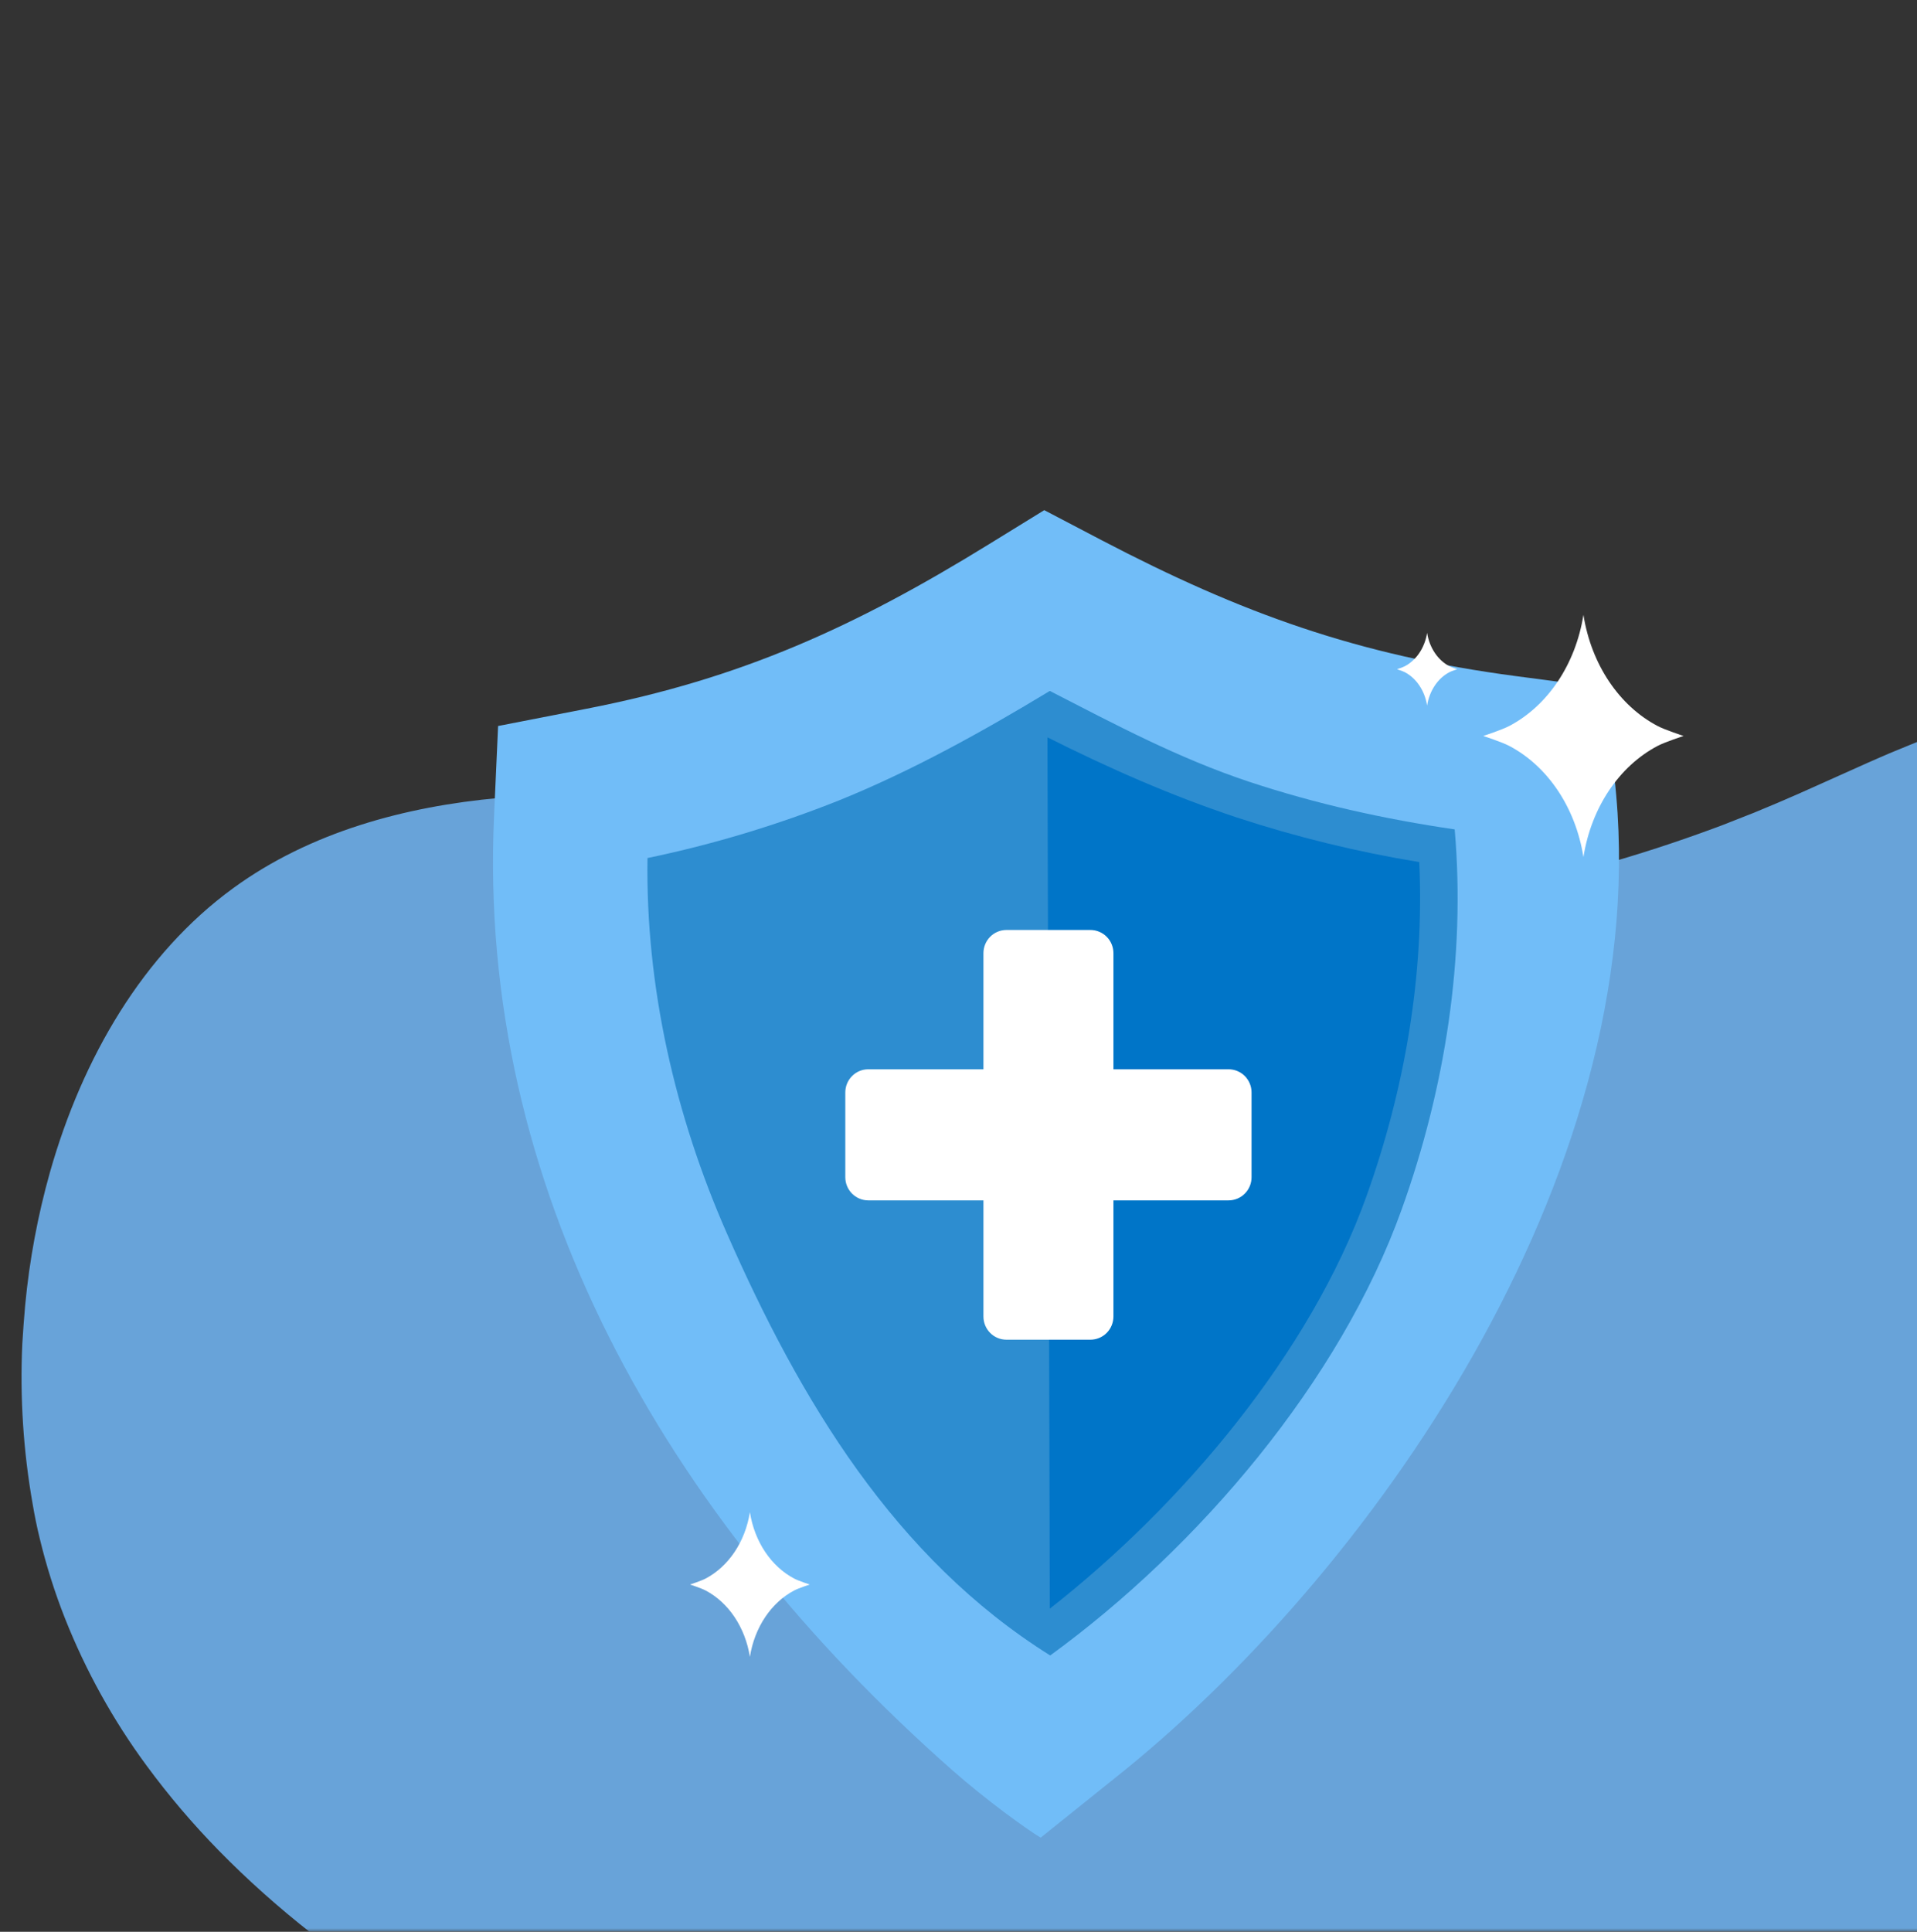 <svg width="267" height="269" viewBox="0 0 267 269" fill="none" xmlns="http://www.w3.org/2000/svg">
<rect x="0" y="0" width="267" height="269" fill="#333333" stroke="none"/>
<g clip-path="url(#clip0_1075_13636)">
<mask id="mask0_1075_13636" style="mask-type:luminance" maskUnits="userSpaceOnUse" x="0" y="0" width="297" height="269">
<path d="M297 0H0V269H297V0Z" fill="white"/>
</mask>
<g mask="url(#mask0_1075_13636)">
<mask id="mask1_1075_13636" style="mask-type:luminance" maskUnits="userSpaceOnUse" x="-16" y="2" width="331" height="332">
<path d="M-15.219 2.016H314.6V333.932H-15.219V2.016Z" fill="white"/>
</mask>
<g mask="url(#mask1_1075_13636)">
<mask id="mask2_1075_13636" style="mask-type:luminance" maskUnits="userSpaceOnUse" x="-16" y="2" width="331" height="332">
<path d="M-15.219 2.016H314.6V333.932H-15.219V2.016Z" fill="white"/>
</mask>
<g mask="url(#mask2_1075_13636)">
<path d="M380.113 204.163C379.609 206.478 379.217 207.904 379.131 208.232C376.757 216.509 373.322 224.438 368.915 231.817C367.664 233.932 366.335 236.01 364.93 238.053C360.832 243.984 356.23 249.544 351.178 254.667C348.11 257.817 344.862 260.841 341.433 263.74C326.589 276.363 308.664 286.785 289.237 294.838C285.596 296.382 281.891 297.822 278.124 299.158C266.254 303.419 254.105 306.838 241.764 309.391C239.208 309.921 236.65 310.41 234.092 310.861C229.648 311.651 225.195 312.332 220.758 312.898C214.777 313.658 208.831 314.219 202.923 314.575C195.345 315.042 187.86 315.108 180.551 314.853C171.821 314.534 163.114 313.76 154.463 312.537C149.826 311.895 145.351 311.144 141.005 310.314H140.977C136.962 309.556 132.918 308.723 128.877 307.751C127.767 307.489 126.663 307.218 125.553 306.942C118.058 305.09 110.565 302.887 103.172 300.362C103.035 300.322 102.9 300.277 102.77 300.226L102.543 300.151L101.925 299.939C95.34 297.659 88.856 295.122 82.537 292.31C78.085 290.339 73.727 288.228 69.462 285.978C67.442 284.912 65.45 283.809 63.486 282.669C61.691 281.653 59.921 280.602 58.174 279.517C47.846 273.129 38.456 265.854 30.469 257.682C26.85 253.988 23.493 250.042 20.424 245.87C15.763 239.551 11.936 232.644 9.038 225.326C7.613 221.713 6.442 218.003 5.534 214.223C5.144 212.651 4.826 211.07 4.552 209.452C3.248 202.084 2.763 194.592 3.108 187.115C3.216 185.341 3.344 183.542 3.507 181.745C4.099 175.477 5.256 169.275 6.962 163.219C11.485 147.282 19.925 132.828 32.461 123.691C54.039 107.943 85.539 109.587 104.885 112.631C112.432 113.822 118.139 115.218 120.681 115.886C124.492 116.88 128.212 118.04 131.961 119.228C145.874 123.68 160.337 128.719 182.005 127.829C184.261 127.733 192.126 127.347 206.678 124.365C217.547 122.219 228.232 119.211 238.634 115.37L240.013 114.855C241.194 114.397 242.327 113.955 243.444 113.504L244.289 113.174C246.532 112.26 248.65 111.345 250.68 110.457L250.893 110.355L251.718 109.991L251.797 109.954C254.743 108.651 257.527 107.37 260.235 106.173L261.918 105.436C262.305 105.27 262.691 105.104 263.083 104.933L263.884 104.601C265.521 103.92 267.125 103.261 268.765 102.646C271.335 101.68 273.942 100.813 276.715 100.056C278.9 99.457 281.182 98.942 283.611 98.498C307.702 94.13 342.958 98.617 363.983 121.266C381.109 139.723 383.787 164.82 382.831 183.327C382.476 190.334 381.567 197.302 380.113 204.163Z" fill="#68A3D9"/>
<mask id="mask3_1075_13636" style="mask-type:alpha" maskUnits="userSpaceOnUse" x="2" y="10" width="293" height="255">
<path d="M292.323 179.621C291.936 181.396 291.634 182.489 291.568 182.74C289.745 189.084 287.107 195.16 283.722 200.815C282.762 202.437 281.741 204.029 280.662 205.595C277.514 210.14 273.981 214.401 270.1 218.328C267.744 220.742 265.25 223.059 262.616 225.281C251.217 234.956 237.451 242.943 222.531 249.115C219.734 250.298 216.889 251.402 213.996 252.426C204.88 255.691 195.549 258.312 186.071 260.268C184.109 260.674 182.144 261.049 180.18 261.395C176.767 262.001 173.347 262.522 169.939 262.956C165.346 263.539 160.779 263.968 156.242 264.241C150.422 264.599 144.674 264.65 139.061 264.454C132.356 264.21 125.669 263.617 119.025 262.68C115.464 262.187 112.027 261.612 108.69 260.976H108.668C105.585 260.395 102.479 259.757 99.376 259.011C98.523 258.811 97.675 258.603 96.823 258.392C91.066 256.972 85.312 255.284 79.634 253.349C79.529 253.318 79.426 253.284 79.326 253.245L79.151 253.187L78.677 253.024C73.619 251.277 68.639 249.332 63.787 247.178C60.368 245.667 57.021 244.049 53.745 242.325C52.194 241.508 50.664 240.663 49.156 239.789C47.778 239.01 46.418 238.205 45.076 237.373C37.145 232.477 29.933 226.901 23.799 220.638C21.02 217.807 18.441 214.783 16.084 211.586C12.505 206.743 9.566 201.45 7.34 195.84C6.246 193.072 5.346 190.228 4.649 187.331C4.35 186.127 4.106 184.915 3.895 183.675C2.893 178.028 2.521 172.286 2.786 166.556C2.869 165.196 2.967 163.818 3.093 162.44C3.547 157.636 4.435 152.883 5.746 148.242C9.219 136.028 15.702 124.95 25.329 117.948C41.9 105.878 48.679 30.134 63.536 32.467C69.332 33.379 90.866 37.105 92.818 37.617C95.745 38.378 97.283 24.663 100.162 25.573C110.847 28.986 119.316 11.605 135.957 10.923C137.69 10.85 145.049 14.536 156.224 12.251C164.572 10.606 184.464 20.895 184.464 20.895C185.371 20.544 197.915 31.09 199.994 30.172L201.287 29.608C201.584 29.481 201.88 29.354 202.182 29.222L227.863 19.675C229.12 19.153 263.788 98.731 279.935 116.089C293.088 130.235 295.144 149.469 294.41 163.653C294.137 169.023 293.439 174.363 292.323 179.621Z" fill="#DDEEE9"/>
</mask>
<g mask="url(#mask3_1075_13636)">
<path d="M144.944 255.892C143.023 254.749 137.309 250.619 132.657 246.517C92.341 210.962 66.501 165.019 68.807 113.737L69.375 101.095L81.698 98.692C103.324 94.475 119.057 87.294 137.777 75.763L145.445 71.039L153.411 75.211C172.999 85.448 189.147 91.245 211.098 94.143L223.421 95.771L224.851 108.223C230.969 161.469 192.389 217.428 156.73 246.433L144.944 255.892Z" fill="#71BDF8"/>
</g>
<mask id="mask4_1075_13636" style="mask-type:alpha" maskUnits="userSpaceOnUse" x="2" y="10" width="293" height="255">
<path d="M292.323 179.621C291.936 181.396 291.634 182.489 291.568 182.74C289.745 189.084 287.107 195.16 283.722 200.815C282.762 202.437 281.741 204.029 280.662 205.595C277.514 210.14 273.981 214.401 270.1 218.328C267.744 220.742 265.25 223.059 262.616 225.281C251.217 234.956 237.451 242.943 222.531 249.115C219.734 250.298 216.889 251.402 213.996 252.426C204.88 255.691 195.549 258.312 186.071 260.268C184.109 260.674 182.144 261.049 180.18 261.395C176.767 262.001 173.347 262.522 169.939 262.956C165.346 263.539 160.779 263.968 156.242 264.241C150.422 264.599 144.674 264.65 139.061 264.454C132.356 264.21 125.669 263.617 119.025 262.68C115.464 262.187 112.027 261.612 108.69 260.976H108.668C105.585 260.395 102.479 259.757 99.376 259.011C98.523 258.811 97.675 258.603 96.823 258.392C91.066 256.972 85.312 255.284 79.634 253.349C79.529 253.318 79.426 253.284 79.326 253.245L79.151 253.187L78.677 253.024C73.619 251.277 68.639 249.332 63.787 247.178C60.368 245.667 57.021 244.049 53.745 242.325C52.194 241.508 50.664 240.663 49.156 239.789C47.778 239.01 46.418 238.205 45.076 237.373C37.145 232.477 29.933 226.901 23.799 220.638C21.02 217.807 18.441 214.783 16.084 211.586C12.505 206.743 9.566 201.45 7.34 195.84C6.246 193.072 5.346 190.228 4.649 187.331C4.35 186.127 4.106 184.915 3.895 183.675C2.893 178.028 2.521 172.286 2.786 166.556C2.869 165.196 2.967 163.818 3.093 162.44C3.547 157.636 4.435 152.883 5.746 148.242C9.219 136.028 15.702 124.95 25.329 117.948C41.9 105.878 48.679 30.134 63.536 32.467C69.332 33.379 90.866 37.105 92.818 37.617C95.745 38.378 97.283 24.663 100.162 25.573C110.847 28.986 119.316 11.605 135.957 10.923C137.69 10.85 145.049 14.536 156.224 12.251C164.572 10.606 184.464 20.895 184.464 20.895C185.371 20.544 197.915 31.09 199.994 30.172L201.287 29.608C201.584 29.481 201.88 29.354 202.182 29.222L227.863 19.675C229.12 19.153 263.788 98.731 279.935 116.089C293.088 130.235 295.144 149.469 294.41 163.653C294.137 169.023 293.439 174.363 292.323 179.621Z" fill="#DDEEE9"/>
</mask>
<g mask="url(#mask4_1075_13636)">
<path d="M90.185 119.482C89.904 137.409 94.04 155.352 101.219 171.699C111.456 195.005 124.623 216.97 146.272 230.523C166.929 215.485 186.639 192.36 195.235 168.388C201.27 151.564 204.145 133.364 202.611 115.494C192.853 114.061 183.327 111.962 173.919 108.84C164.145 105.585 155.364 100.914 146.216 96.211C136.974 101.817 126.97 107.367 116.933 111.424C108.267 114.887 99.316 117.584 90.185 119.482Z" fill="#2D8DD0"/>
<path d="M145.889 102.672L146.218 224.005C164.596 209.618 182.469 188.478 190.318 166.584C195.628 151.767 198.408 135.826 197.673 120.047C189.068 118.636 180.58 116.562 172.288 113.844C163.2 110.828 154.433 106.967 145.883 102.672" fill="#0075C8"/>
</g>
<mask id="mask5_1075_13636" style="mask-type:alpha" maskUnits="userSpaceOnUse" x="2" y="10" width="293" height="255">
<path d="M292.323 179.621C291.936 181.396 291.634 182.489 291.568 182.74C289.745 189.084 287.107 195.16 283.722 200.815C282.761 202.437 281.741 204.029 280.662 205.595C277.514 210.14 273.981 214.401 270.1 218.328C267.744 220.742 265.25 223.059 262.616 225.281C251.217 234.956 237.451 242.943 222.531 249.115C219.734 250.298 216.889 251.402 213.996 252.426C204.88 255.691 195.549 258.312 186.071 260.268C184.109 260.674 182.144 261.049 180.18 261.395C176.767 262.001 173.347 262.522 169.939 262.956C165.346 263.539 160.779 263.968 156.242 264.241C150.422 264.599 144.674 264.65 139.061 264.454C132.356 264.21 125.669 263.617 119.025 262.68C115.464 262.187 112.027 261.612 108.69 260.976H108.668C105.585 260.395 102.479 259.757 99.376 259.011C98.523 258.811 97.675 258.603 96.823 258.392C91.066 256.972 85.312 255.284 79.634 253.349C79.529 253.318 79.426 253.283 79.326 253.245L79.151 253.187L78.677 253.024C73.619 251.277 68.639 249.332 63.787 247.178C60.368 245.667 57.021 244.049 53.745 242.325C52.194 241.508 50.664 240.663 49.156 239.789C47.778 239.01 46.418 238.205 45.076 237.373C37.145 232.477 29.933 226.901 23.799 220.638C21.02 217.807 18.441 214.783 16.084 211.586C12.505 206.743 9.566 201.45 7.34 195.84C6.246 193.072 5.346 190.228 4.649 187.331C4.35 186.127 4.106 184.915 3.895 183.675C2.893 178.028 2.521 172.286 2.786 166.556C2.869 165.196 2.967 163.818 3.093 162.44C3.547 157.636 4.435 152.883 5.746 148.242C9.219 136.028 15.702 124.95 25.329 117.948C41.9 105.878 48.679 30.134 63.536 32.467C69.332 33.379 90.866 37.105 92.818 37.617C95.745 38.378 97.283 24.663 100.162 25.573C110.847 28.986 119.316 11.605 135.957 10.923C137.69 10.85 145.049 14.536 156.224 12.251C164.572 10.606 184.464 20.895 184.464 20.895C185.371 20.544 197.915 31.09 199.994 30.172L201.287 29.608C201.584 29.481 201.88 29.354 202.182 29.222L227.863 19.675C229.12 19.153 263.788 98.731 279.935 116.089C293.088 130.235 295.144 149.469 294.409 163.653C294.137 169.023 293.439 174.363 292.323 179.621Z" fill="black"/>
</mask>
<g mask="url(#mask5_1075_13636)">
<path d="M171.116 148.897H155.079V132.728C155.079 132.303 154.995 131.883 154.834 131.492C154.674 131.101 154.439 130.745 154.141 130.445C153.844 130.146 153.49 129.907 153.102 129.746C152.713 129.583 152.297 129.5 151.877 129.5H140.173C139.324 129.5 138.511 129.84 137.911 130.445C137.31 131.051 136.973 131.872 136.973 132.728V148.897H120.935C120.086 148.897 119.272 149.237 118.671 149.842C118.071 150.447 117.734 151.269 117.734 152.124V163.924C117.734 164.781 118.071 165.602 118.671 166.207C119.272 166.813 120.086 167.153 120.935 167.153H136.973V183.322C136.973 184.178 137.31 185 137.911 185.605C138.511 186.21 139.324 186.551 140.173 186.551H151.877C152.297 186.551 152.713 186.466 153.102 186.304C153.49 186.141 153.844 185.905 154.141 185.605C154.439 185.305 154.674 184.949 154.834 184.558C154.995 184.166 155.079 183.745 155.079 183.322V167.153H171.116C171.536 167.153 171.952 167.07 172.34 166.908C172.728 166.746 173.082 166.507 173.379 166.207C173.675 165.908 173.912 165.553 174.074 165.161C174.235 164.769 174.316 164.348 174.316 163.924V152.124C174.316 151.7 174.235 151.281 174.074 150.89C173.912 150.498 173.675 150.142 173.379 149.842C173.082 149.542 172.728 149.304 172.34 149.142C171.952 148.981 171.536 148.897 171.116 148.897Z" fill="white"/>
</g>
<path d="M110.614 219.815C107.426 218.138 105.1 214.707 104.445 210.57C103.789 214.707 101.462 218.138 98.274 219.815C97.653 220.141 96.109 220.644 96.109 220.644C96.109 220.644 97.653 221.146 98.274 221.472C101.462 223.15 103.789 226.579 104.445 230.716C105.1 226.579 107.426 223.15 110.614 221.472C111.234 221.146 112.778 220.644 112.778 220.644C112.778 220.644 111.234 220.143 110.614 219.815Z" fill="white"/>
<path d="M230.869 101.094C225.532 98.287 221.638 92.543 220.541 85.617C219.443 92.543 215.547 98.287 210.21 101.094C209.171 101.64 206.586 102.482 206.586 102.482C206.586 102.482 209.171 103.322 210.21 103.868C215.547 106.678 219.443 112.419 220.541 119.345C221.638 112.419 225.532 106.678 230.869 103.868C231.908 103.322 234.493 102.482 234.493 102.482C234.493 102.482 231.908 101.643 230.869 101.094Z" fill="white"/>
<path d="M201.868 92.771C200.265 91.928 199.096 90.204 198.767 88.125C198.438 90.204 197.268 91.928 195.666 92.771C195.354 92.935 194.578 93.188 194.578 93.188C194.578 93.188 195.354 93.44 195.666 93.604C197.268 94.447 198.438 96.171 198.767 98.25C199.096 96.171 200.265 94.447 201.868 93.604C202.179 93.44 202.955 93.188 202.955 93.188C202.955 93.188 202.179 92.936 201.868 92.771Z" fill="white"/>
</g>
</g>
</g>
</g>
<defs>
<clipPath id="clip0_1075_13636">
<rect width="297" height="269" fill="white"/>
</clipPath>
</defs>
</svg>
